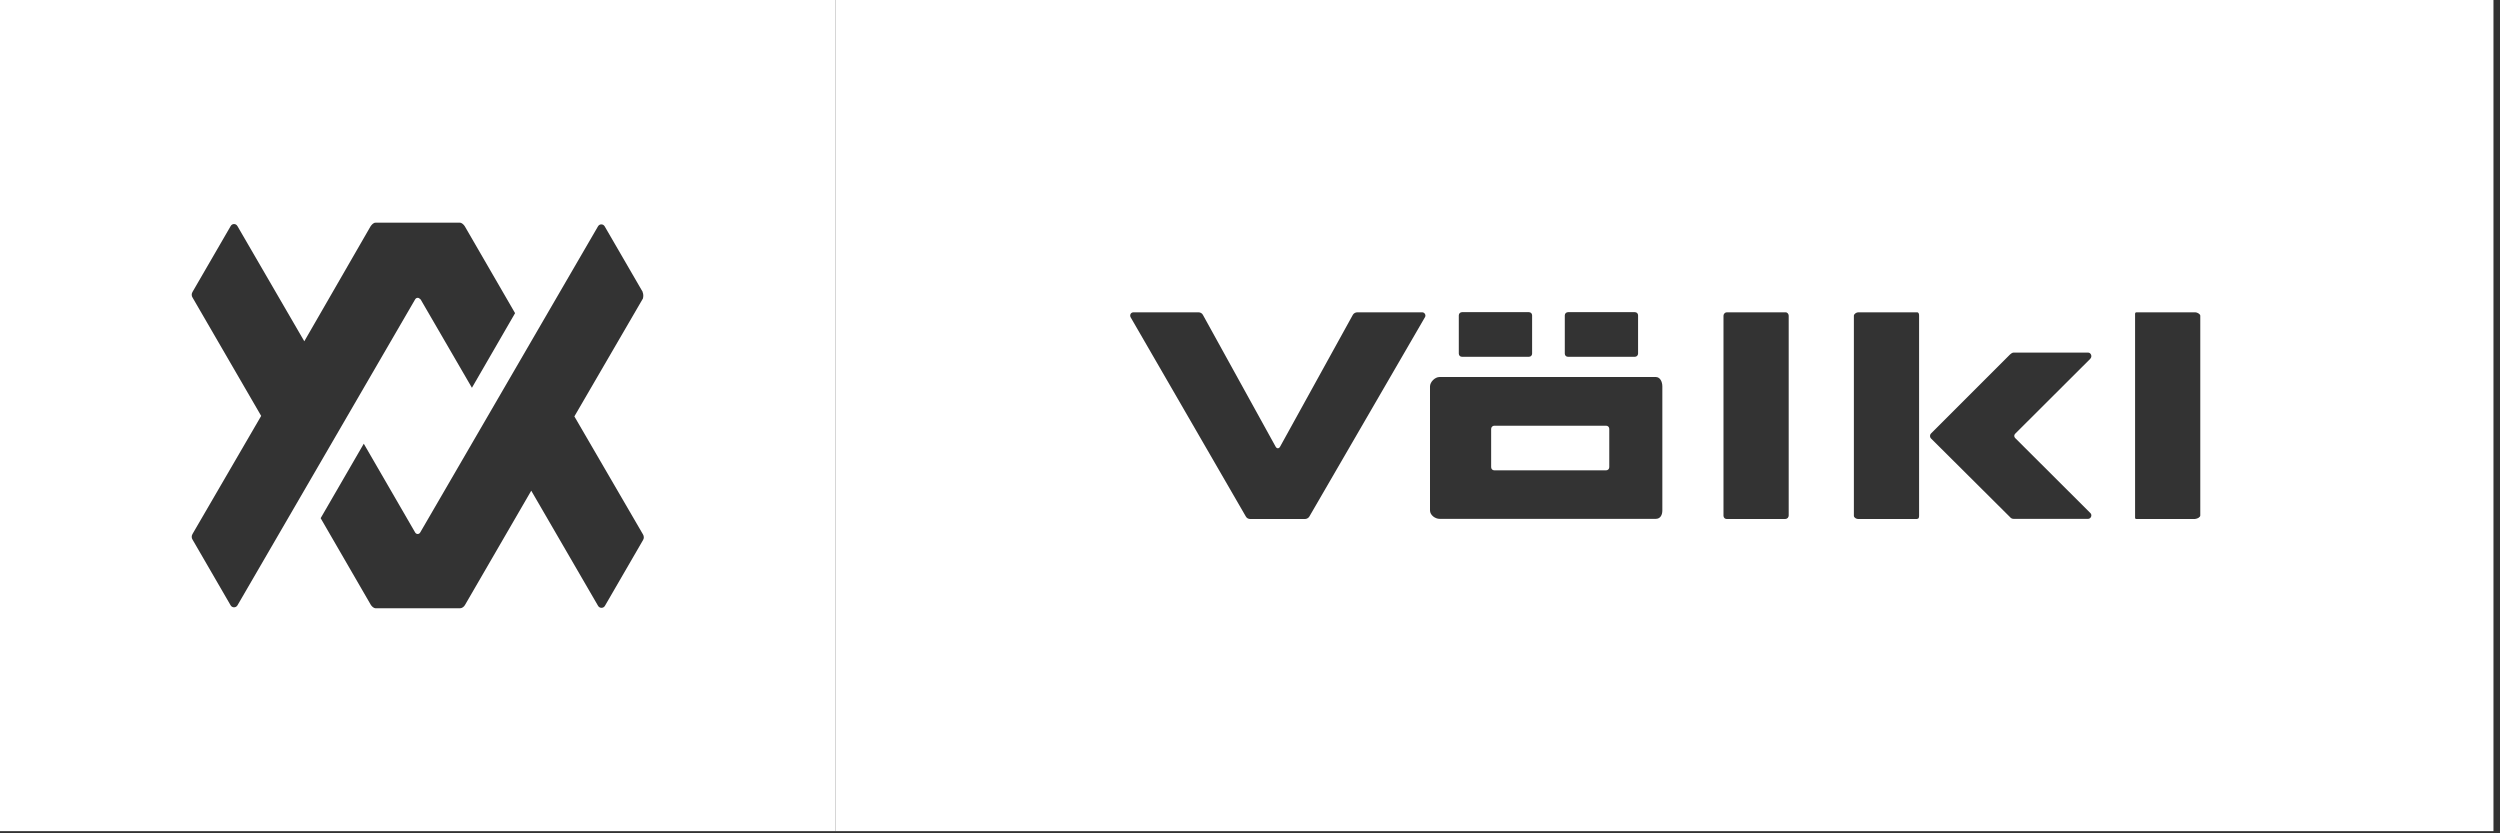 <svg width="96" height="32" viewBox="0 0 96 32" fill="none" xmlns="http://www.w3.org/2000/svg">
<rect x="0" y="0" width="96" height="32" fill="#333333" stroke="none"/>
<path d="M61.673 18.061C61.744 18.061 61.796 18.009 61.796 17.938V16.47C61.796 16.398 61.744 16.347 61.673 16.347H57.383C57.319 16.347 57.26 16.398 57.26 16.47V17.938C57.26 18.009 57.312 18.061 57.383 18.061H61.673Z" fill="white"/>
<path fill-rule="evenodd" clip-rule="evenodd" d="M32.075 0H95.749V31.916H32.075V0ZM55.281 14.477H63.581C63.749 14.477 63.834 14.658 63.834 14.839V19.6C63.834 19.769 63.762 19.924 63.581 19.924H55.281C55.112 19.924 54.912 19.782 54.912 19.6V14.839C54.912 14.671 55.099 14.477 55.281 14.477ZM50.28 19.833L54.718 12.181C54.77 12.103 54.705 11.993 54.614 11.993H52.117C52.052 11.993 51.981 12.032 51.949 12.09L49.154 17.155C49.109 17.233 49.031 17.233 48.986 17.155L46.191 12.09C46.158 12.026 46.087 11.993 46.023 11.993H43.525C43.428 11.993 43.37 12.09 43.415 12.181L47.84 19.833C47.873 19.898 47.944 19.93 48.009 19.93H50.111C50.176 19.93 50.247 19.892 50.28 19.833ZM66.305 19.93H68.569V19.924C68.64 19.924 68.686 19.859 68.686 19.794V12.123C68.686 12.058 68.634 11.993 68.569 11.993H66.305C66.24 11.993 66.182 12.058 66.182 12.123V19.807C66.182 19.879 66.24 19.93 66.305 19.93ZM71.351 19.93H73.616V19.924C73.687 19.924 73.693 19.859 73.693 19.794V12.123C73.693 12.058 73.68 11.993 73.616 11.993H71.351C71.287 11.993 71.189 12.058 71.189 12.123V19.807C71.189 19.879 71.287 19.93 71.351 19.93ZM82.039 19.93H84.303V19.924C84.375 19.924 84.491 19.859 84.491 19.794V12.123C84.491 12.058 84.368 11.993 84.303 11.993H82.039C81.984 11.993 81.985 12.04 81.987 12.095C81.987 12.104 81.987 12.113 81.987 12.123V19.807C81.987 19.818 81.987 19.828 81.987 19.838C81.985 19.893 81.984 19.93 82.039 19.93ZM62.779 13.701C62.844 13.701 62.902 13.649 62.902 13.578V12.11C62.902 12.039 62.85 11.987 62.779 11.987H60.211C60.146 11.987 60.088 12.039 60.088 12.11V13.578C60.088 13.649 60.139 13.701 60.211 13.701H62.779ZM58.709 13.701C58.781 13.701 58.833 13.649 58.833 13.578V12.11C58.833 12.039 58.781 11.987 58.709 11.987H56.141C56.076 11.987 56.018 12.039 56.018 12.11V13.578C56.018 13.649 56.07 13.701 56.141 13.701H58.709ZM77.381 16.657L80.273 13.772V13.766C80.35 13.688 80.292 13.539 80.182 13.539H77.323C77.277 13.539 77.219 13.578 77.187 13.61L74.146 16.651C74.101 16.696 74.101 16.787 74.146 16.832L77.187 19.859C77.219 19.898 77.264 19.924 77.323 19.924H80.182C80.292 19.924 80.35 19.782 80.273 19.704L77.381 16.819C77.336 16.774 77.336 16.702 77.381 16.657Z" fill="white"/>
<path fill-rule="evenodd" clip-rule="evenodd" d="M0 0H32.075V31.916H0V0ZM15.942 11.495C15.987 11.417 16.091 11.417 16.136 11.495L16.143 11.482L18.122 14.891L19.779 12.025L17.851 8.694C17.812 8.629 17.734 8.551 17.657 8.551H14.422C14.338 8.551 14.273 8.629 14.228 8.694L11.685 13.105L9.117 8.681C9.058 8.577 8.916 8.577 8.858 8.681L7.396 11.204C7.35 11.275 7.35 11.365 7.396 11.43L10.029 15.971L7.396 20.499C7.35 20.57 7.35 20.661 7.396 20.725L8.858 23.248C8.916 23.345 9.058 23.345 9.117 23.248L15.942 11.495ZM23.221 8.694L24.683 11.216H24.676C24.709 11.294 24.709 11.372 24.689 11.462L22.056 15.99L24.689 20.518C24.734 20.59 24.734 20.68 24.689 20.745L23.227 23.268C23.169 23.365 23.026 23.365 22.968 23.268L20.4 18.843L17.857 23.229C17.818 23.3 17.741 23.358 17.663 23.358H14.435C14.351 23.358 14.286 23.294 14.241 23.229L12.313 19.898L13.969 17.038L15.942 20.447C15.987 20.525 16.091 20.525 16.136 20.447L22.962 8.694C23.02 8.59 23.162 8.59 23.221 8.694Z" fill="white"/>
</svg>
